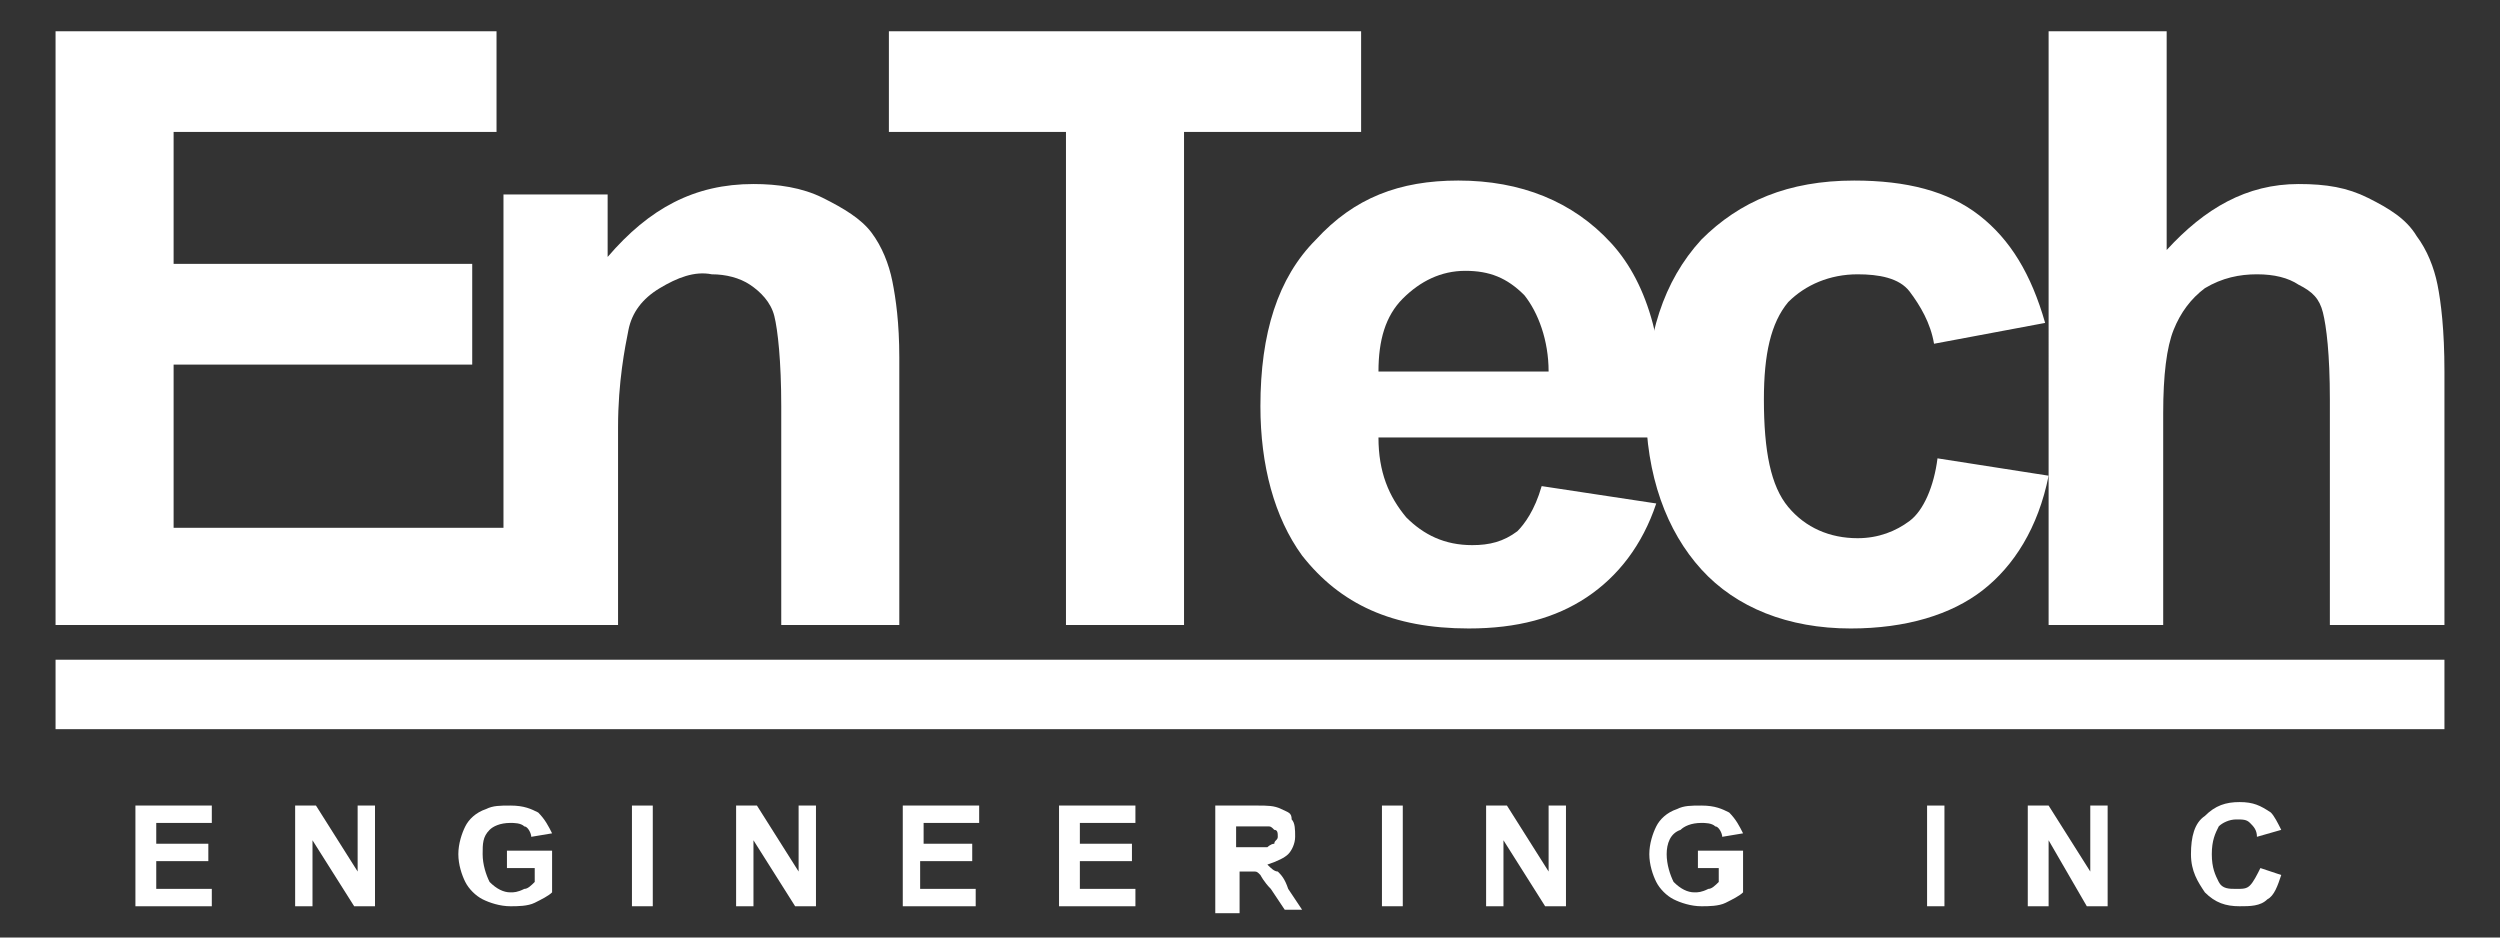 <?xml version="1.0" encoding="utf-8"?>
<!-- Generator: Adobe Illustrator 19.1.0, SVG Export Plug-In . SVG Version: 6.00 Build 0)  -->
<svg version="1.1" id="Layer_1" xmlns="http://www.w3.org/2000/svg" xmlns:xlink="http://www.w3.org/1999/xlink" x="0px" y="0px"
	 viewBox="0 0 72 27" style="enable-background:new 0 0 72 27;" xml:space="preserve">
<rect x="0" y="0" width="72" height="27" fill="#333333" stroke="none"/>
<style type="text/css">
	.st0{fill:#FFFFFF;}
</style>
<path class="st0" d="M1.6,18V0.9h12.7v2.9H5v3.8h8.6v2.9H5v4.7h9.6V18H1.6z"/>
<path class="st0" d="M25.8,18h-3.3v-6.3c0-1.3-0.1-2.2-0.2-2.6c-0.1-0.4-0.4-0.7-0.7-0.9c-0.3-0.2-0.7-0.3-1.1-0.3
	C20,7.8,19.5,8,19,8.3S18.2,9,18.1,9.5s-0.3,1.5-0.3,2.8V18h-3.3V5.6h3v1.8C18.7,6,20,5.3,21.7,5.3c0.7,0,1.4,0.1,2,0.4
	c0.6,0.3,1.1,0.6,1.4,1s0.5,0.9,0.6,1.4c0.1,0.5,0.2,1.2,0.2,2.2V18z"/>
<path class="st0" d="M30.7,18V3.8h-5.1V0.9h13.6v2.9h-5.1V18H30.7z"/>
<path class="st0" d="M44.4,14l3.3,0.5c-0.4,1.2-1.1,2.1-2,2.7s-2,0.9-3.4,0.9c-2.2,0-3.7-0.7-4.8-2.1c-0.8-1.1-1.2-2.6-1.2-4.3
	c0-2.1,0.5-3.7,1.6-4.8c1.1-1.2,2.4-1.7,4.1-1.7c1.8,0,3.3,0.6,4.4,1.8c1.1,1.2,1.6,3.1,1.5,5.6h-8.2c0,1,0.3,1.7,0.8,2.3
	c0.5,0.5,1.1,0.8,1.9,0.8c0.5,0,0.9-0.1,1.3-0.4C43.9,15.1,44.2,14.7,44.4,14z M44.6,10.7c0-0.9-0.3-1.7-0.7-2.2
	c-0.5-0.5-1-0.7-1.7-0.7c-0.7,0-1.3,0.3-1.8,0.8c-0.5,0.5-0.7,1.2-0.7,2.1H44.6z"/>
<path class="st0" d="M58.9,9.3l-3.2,0.6c-0.1-0.6-0.4-1.1-0.7-1.5s-0.9-0.5-1.5-0.5c-0.8,0-1.5,0.3-2,0.8c-0.5,0.6-0.7,1.5-0.7,2.8
	c0,1.5,0.2,2.5,0.7,3.1s1.2,0.9,2,0.9c0.6,0,1.1-0.2,1.5-0.5s0.7-1,0.8-1.8l3.2,0.5c-0.3,1.5-1,2.6-1.9,3.3s-2.2,1.1-3.8,1.1
	c-1.8,0-3.3-0.6-4.3-1.7s-1.6-2.7-1.6-4.7c0-2,0.5-3.6,1.6-4.8c1.1-1.1,2.5-1.7,4.4-1.7c1.5,0,2.7,0.3,3.6,1
	C57.9,6.9,58.5,7.9,58.9,9.3z"/>
<path class="st0" d="M62.4,0.9v6.3c1.1-1.2,2.3-1.9,3.8-1.9c0.8,0,1.4,0.1,2,0.4c0.6,0.3,1.1,0.6,1.4,1.1c0.3,0.4,0.5,0.9,0.6,1.4
	c0.1,0.5,0.2,1.3,0.2,2.5V18h-3.3v-6.5c0-1.3-0.1-2.1-0.2-2.5c-0.1-0.4-0.3-0.6-0.7-0.8c-0.3-0.2-0.7-0.3-1.2-0.3
	c-0.5,0-1,0.1-1.5,0.4c-0.4,0.3-0.7,0.7-0.9,1.2c-0.2,0.5-0.3,1.3-0.3,2.4V18h-3.3V0.9H62.4z"/>
<g>
	<path class="st0" d="M3.9,26.1v-2.9h2.2v0.5H4.5v0.6H6v0.5H4.5v0.8h1.6v0.5H3.9z"/>
	<path class="st0" d="M8.5,26.1v-2.9h0.6l1.2,1.9v-1.9h0.5v2.9h-0.6L9,24.2v1.9H8.5z"/>
	<path class="st0" d="M14.6,25v-0.5h1.3v1.2c-0.1,0.1-0.3,0.2-0.5,0.3c-0.2,0.1-0.5,0.1-0.7,0.1c-0.3,0-0.6-0.1-0.8-0.2
		c-0.2-0.1-0.4-0.3-0.5-0.5c-0.1-0.2-0.2-0.5-0.2-0.8c0-0.3,0.1-0.6,0.2-0.8s0.3-0.4,0.6-0.5c0.2-0.1,0.4-0.1,0.7-0.1
		c0.4,0,0.6,0.1,0.8,0.2c0.2,0.2,0.3,0.4,0.4,0.6l-0.6,0.1c0-0.1-0.1-0.3-0.2-0.3c-0.1-0.1-0.3-0.1-0.4-0.1c-0.3,0-0.5,0.1-0.6,0.2
		c-0.2,0.2-0.2,0.4-0.2,0.7c0,0.3,0.1,0.6,0.2,0.8c0.2,0.2,0.4,0.3,0.6,0.3c0.1,0,0.2,0,0.4-0.1c0.1,0,0.2-0.1,0.3-0.2V25H14.6z"/>
	<path class="st0" d="M18.2,26.1v-2.9h0.6v2.9H18.2z"/>
	<path class="st0" d="M21.2,26.1v-2.9h0.6l1.2,1.9v-1.9h0.5v2.9h-0.6l-1.2-1.9v1.9H21.2z"/>
	<path class="st0" d="M26,26.1v-2.9h2.2v0.5h-1.6v0.6H28v0.5h-1.5v0.8h1.6v0.5H26z"/>
	<path class="st0" d="M30.5,26.1v-2.9h2.2v0.5h-1.6v0.6h1.5v0.5h-1.5v0.8h1.6v0.5H30.5z"/>
	<path class="st0" d="M35,26.1v-2.9h1.2c0.3,0,0.5,0,0.7,0.1s0.3,0.1,0.3,0.3c0.1,0.1,0.1,0.3,0.1,0.5c0,0.2-0.1,0.4-0.2,0.5
		c-0.1,0.1-0.3,0.2-0.6,0.3c0.1,0.1,0.2,0.2,0.3,0.2c0.1,0.1,0.2,0.2,0.3,0.5l0.4,0.6H37l-0.4-0.6c-0.2-0.2-0.3-0.4-0.3-0.4
		c-0.1-0.1-0.1-0.1-0.2-0.1c-0.1,0-0.2,0-0.3,0h-0.1v1.2H35z M35.6,24.4h0.4c0.3,0,0.5,0,0.5,0s0.1-0.1,0.2-0.1
		c0-0.1,0.1-0.1,0.1-0.2c0-0.1,0-0.2-0.1-0.2c-0.1-0.1-0.1-0.1-0.2-0.1c0,0-0.2,0-0.4,0h-0.5V24.4z"/>
	<path class="st0" d="M39.8,26.1v-2.9h0.6v2.9H39.8z"/>
	<path class="st0" d="M42.8,26.1v-2.9h0.6l1.2,1.9v-1.9h0.5v2.9h-0.6l-1.2-1.9v1.9H42.8z"/>
	<path class="st0" d="M48.9,25v-0.5h1.3v1.2c-0.1,0.1-0.3,0.2-0.5,0.3c-0.2,0.1-0.5,0.1-0.7,0.1c-0.3,0-0.6-0.1-0.8-0.2
		c-0.2-0.1-0.4-0.3-0.5-0.5c-0.1-0.2-0.2-0.5-0.2-0.8c0-0.3,0.1-0.6,0.2-0.8c0.1-0.2,0.3-0.4,0.6-0.5c0.2-0.1,0.4-0.1,0.7-0.1
		c0.4,0,0.6,0.1,0.8,0.2c0.2,0.2,0.3,0.4,0.4,0.6l-0.6,0.1c0-0.1-0.1-0.3-0.2-0.3c-0.1-0.1-0.3-0.1-0.4-0.1c-0.3,0-0.5,0.1-0.6,0.2
		C48.1,24,48,24.3,48,24.6c0,0.3,0.1,0.6,0.2,0.8c0.2,0.2,0.4,0.3,0.6,0.3c0.1,0,0.2,0,0.4-0.1c0.1,0,0.2-0.1,0.3-0.2V25H48.9z"/>
	<path class="st0" d="M55.5,26.1v-2.9H56v2.9H55.5z"/>
	<path class="st0" d="M58.4,26.1v-2.9H59l1.2,1.9v-1.9h0.5v2.9h-0.6L59,24.2v1.9H58.4z"/>
	<path class="st0" d="M65.1,25l0.6,0.2c-0.1,0.3-0.2,0.6-0.4,0.7c-0.2,0.2-0.5,0.2-0.8,0.2c-0.4,0-0.7-0.1-1-0.4
		c-0.2-0.3-0.4-0.6-0.4-1.1c0-0.5,0.1-0.9,0.4-1.1c0.3-0.3,0.6-0.4,1-0.4c0.4,0,0.6,0.1,0.9,0.3c0.1,0.1,0.2,0.3,0.3,0.5L65,24.1
		c0-0.2-0.1-0.3-0.2-0.4c-0.1-0.1-0.2-0.1-0.4-0.1c-0.2,0-0.4,0.1-0.5,0.2c-0.1,0.2-0.2,0.4-0.2,0.8c0,0.4,0.1,0.6,0.2,0.8
		s0.3,0.2,0.5,0.2c0.2,0,0.3,0,0.4-0.1C64.9,25.4,65,25.2,65.1,25z"/>
</g>
<rect id="XMLID_1_" x="1.6" y="19" class="st0" width="68.8" height="2"/>
</svg>

